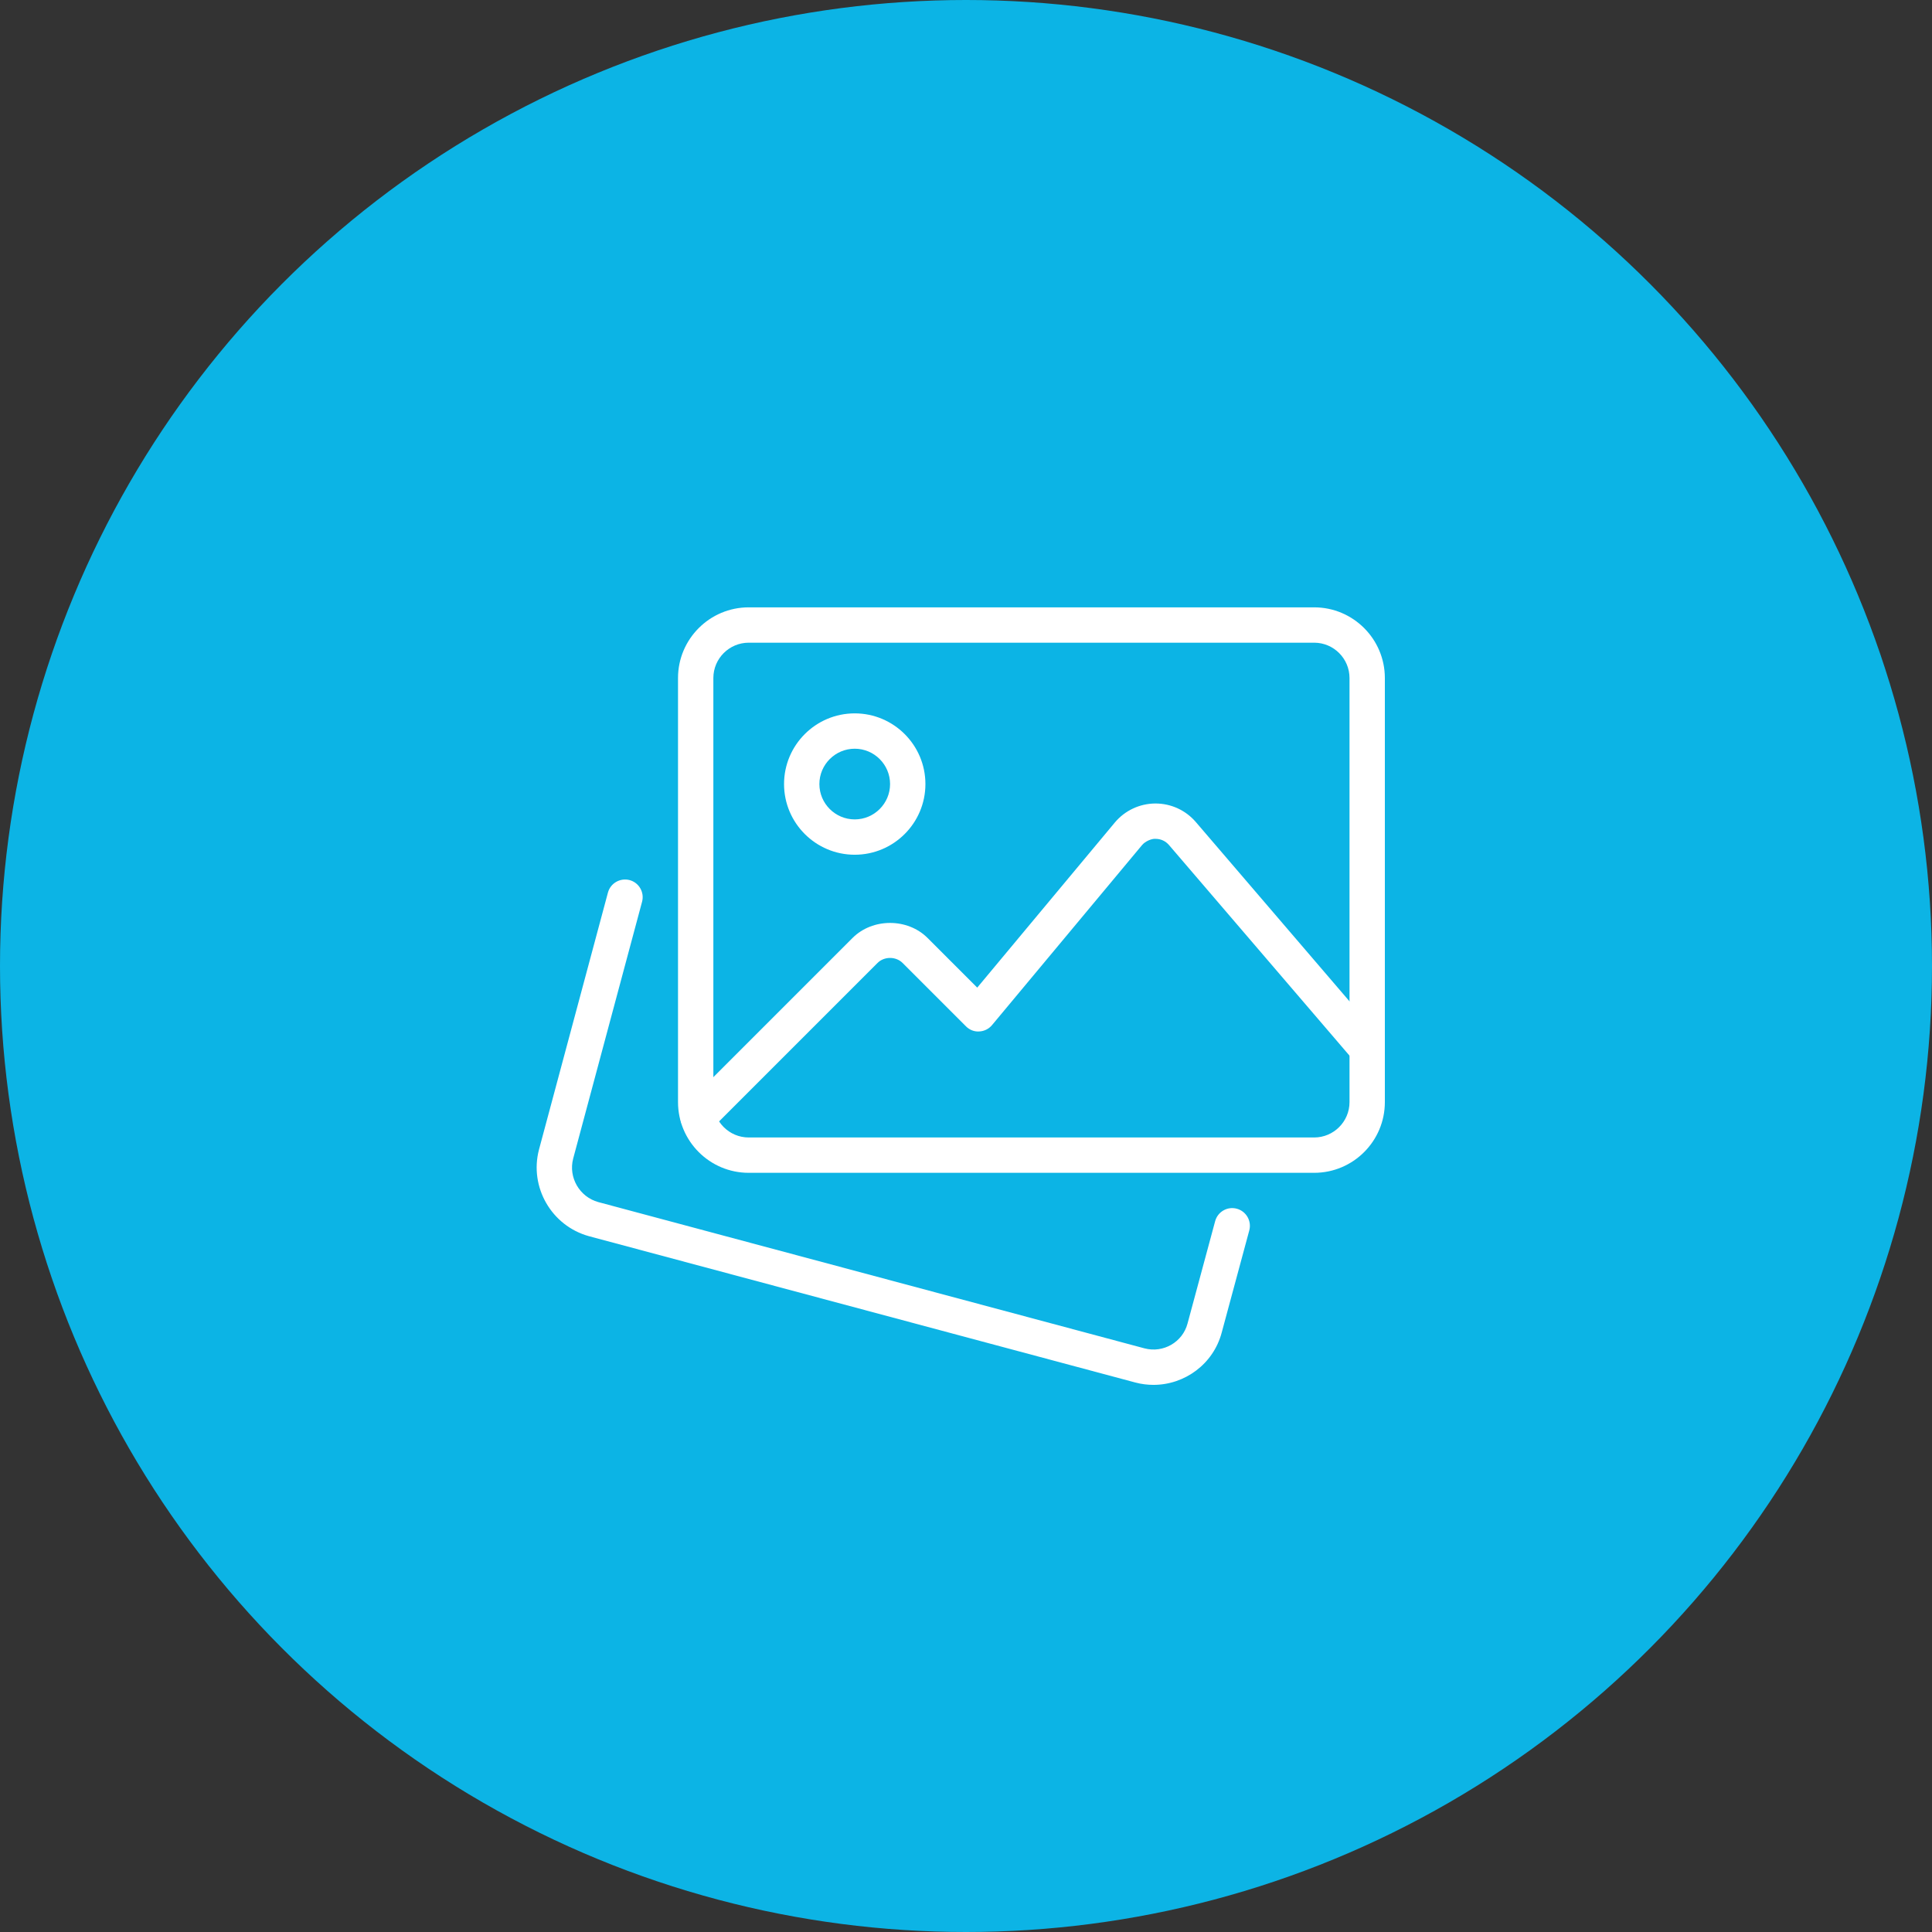 <svg width="180" height="180" viewBox="0 0 180 180" fill="none" xmlns="http://www.w3.org/2000/svg">
<rect x="0" y="0" width="180" height="180" fill="#333333" stroke="none"/>
<circle cx="90" cy="90" r="90" fill="#0CB4E5"/>
<g clip-path="url(#clip0_23_23)">
<path d="M107.466 129.025C106.913 129.025 106.347 128.956 105.787 128.808L54.872 115.173C51.381 114.211 49.3 110.596 50.216 107.105L56.64 83.161C56.877 82.281 57.779 81.771 58.655 81.995C59.534 82.229 60.054 83.134 59.821 84.01L53.4 107.948C52.942 109.693 53.989 111.511 55.738 111.995L106.633 125.624C108.382 126.085 110.186 125.044 110.641 123.306L113.212 113.776C113.449 112.897 114.352 112.374 115.231 112.614C116.11 112.851 116.627 113.757 116.393 114.633L113.825 124.148C113.051 127.079 110.384 129.025 107.466 129.025Z" fill="white"/>
<path d="M122.439 109.269H69.755C66.123 109.269 63.169 106.315 63.169 102.683V63.17C63.169 59.538 66.123 56.585 69.755 56.585H122.439C126.07 56.585 129.024 59.538 129.024 63.17V102.683C129.024 106.315 126.07 109.269 122.439 109.269ZM69.755 59.878C67.941 59.878 66.462 61.356 66.462 63.17V102.683C66.462 104.497 67.941 105.976 69.755 105.976H122.439C124.253 105.976 125.731 104.497 125.731 102.683V63.17C125.731 61.356 124.253 59.878 122.439 59.878H69.755Z" fill="white"/>
<path d="M79.633 79.634C76.001 79.634 73.048 76.681 73.048 73.049C73.048 69.417 76.001 66.463 79.633 66.463C83.265 66.463 86.219 69.417 86.219 73.049C86.219 76.681 83.265 79.634 79.633 79.634ZM79.633 69.756C77.819 69.756 76.34 71.234 76.34 73.049C76.34 74.863 77.819 76.342 79.633 76.342C81.447 76.342 82.926 74.863 82.926 73.049C82.926 71.234 81.447 69.756 79.633 69.756Z" fill="white"/>
<path d="M65.046 105.746C64.625 105.746 64.203 105.584 63.881 105.265C63.239 104.623 63.239 103.579 63.881 102.937L79.432 87.385C81.296 85.522 84.552 85.522 86.416 87.385L91.046 92.015L103.861 76.638C104.793 75.522 106.163 74.873 107.621 74.86H107.658C109.1 74.86 110.466 75.486 111.408 76.582L128.629 96.674C129.222 97.362 129.143 98.403 128.451 98.996C127.763 99.588 126.726 99.513 126.13 98.818L108.909 78.725C108.589 78.357 108.148 78.153 107.658 78.153C107.315 78.123 106.713 78.36 106.393 78.745L92.422 95.509C92.126 95.864 91.694 96.078 91.23 96.098C90.763 96.131 90.318 95.947 89.992 95.617L84.088 89.713C83.466 89.094 82.383 89.094 81.76 89.713L66.209 105.265C65.889 105.584 65.468 105.746 65.046 105.746Z" fill="white"/>
</g>
<defs>
<clipPath id="clip0_23_23">
<rect width="79.025" height="79.025" fill="white" transform="translate(49.998 49.999)"/>
</clipPath>
</defs>
</svg>
